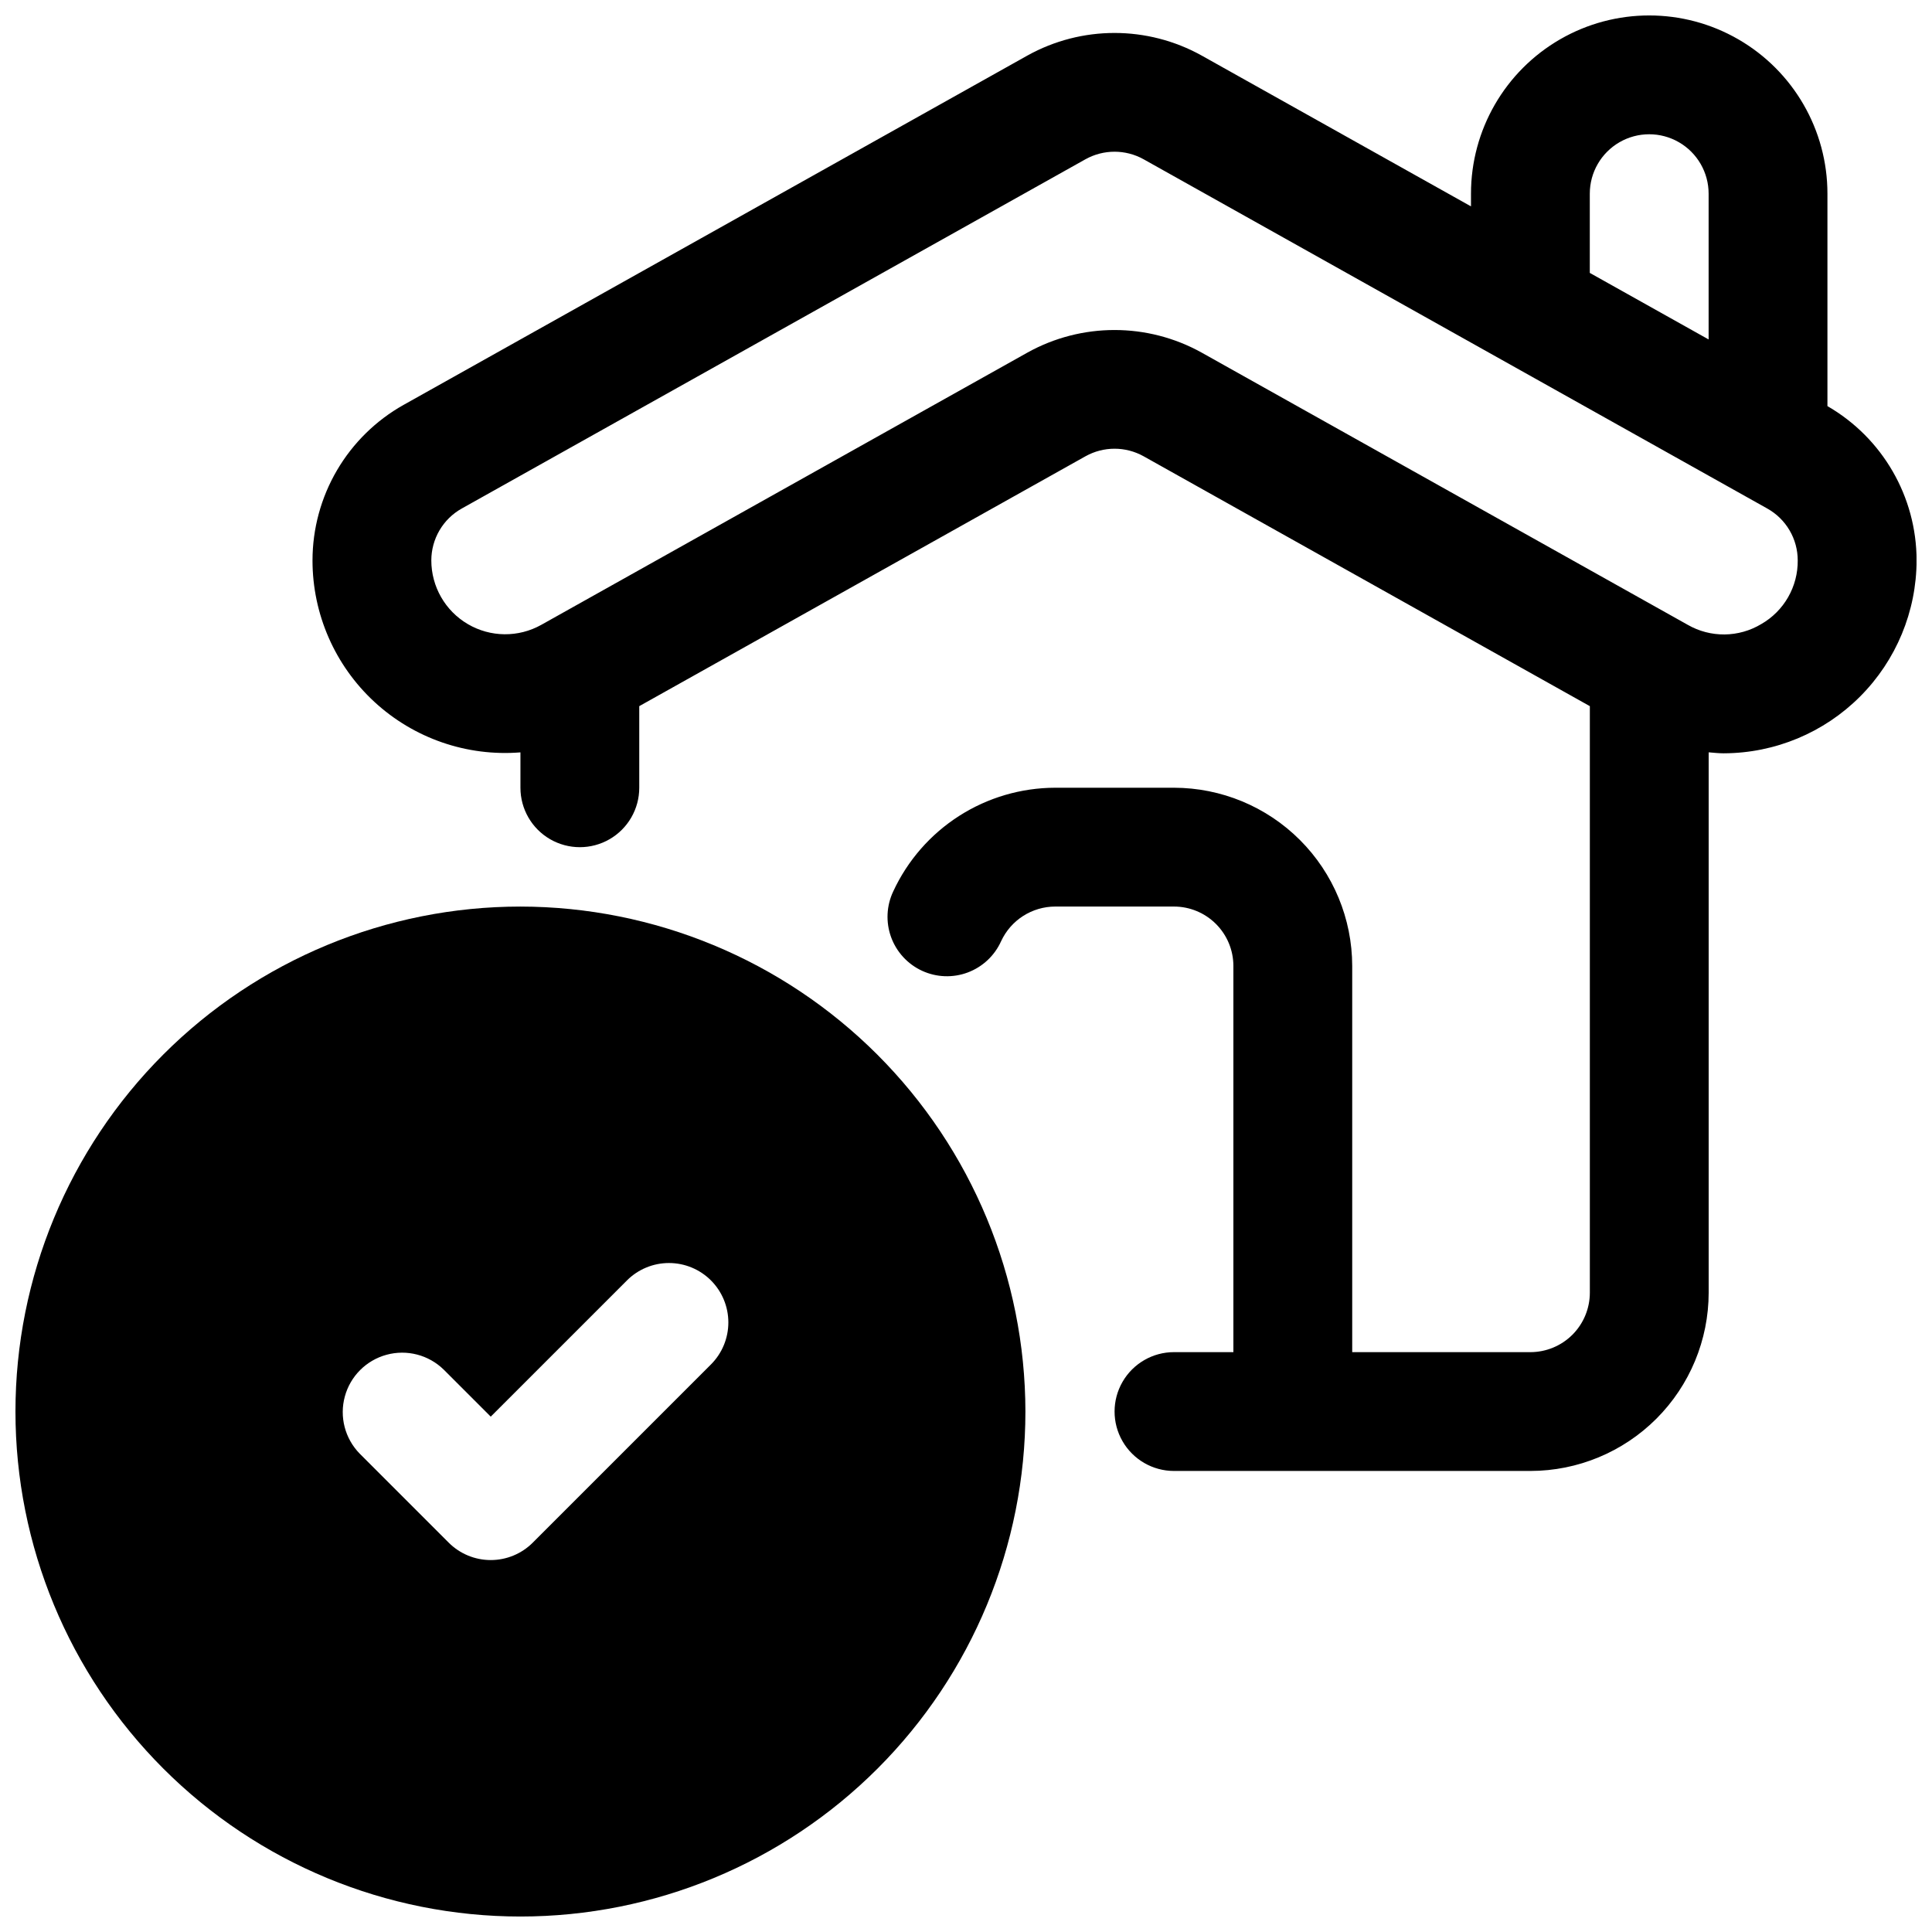 <?xml version="1.0" encoding="UTF-8"?>
<!-- Uploaded to: ICON Repo, www.iconrepo.com, Generator: ICON Repo Mixer Tools -->
<svg width="800px" height="800px" version="1.1" viewBox="144 144 512 512" xmlns="http://www.w3.org/2000/svg">
 <defs>
  <clipPath id="b">
   <path d="m148.09 384h267.91v267.9h-267.91z"/>
  </clipPath>
  <clipPath id="a">
   <path d="m226 148.09h425.9v385.91h-425.9z"/>
  </clipPath>
 </defs>
 <g>
  <g clip-path="url(#b)">
   <path d="m281.92 384.25c-35.492 0-69.531 14.102-94.629 39.195-25.098 25.098-39.195 59.137-39.195 94.629s14.098 69.531 39.195 94.629c25.098 25.098 59.137 39.195 94.629 39.195 35.492 0 69.531-14.098 94.629-39.195 25.098-25.098 39.195-59.137 39.195-94.629-0.039-35.48-14.152-69.496-39.238-94.582-25.09-25.09-59.105-39.203-94.586-39.242zm50.492 99.078c2.953 2.953 4.609 6.957 4.609 11.129 0 4.176-1.656 8.18-4.609 11.133l-47.23 47.23v0.004c-2.953 2.953-6.957 4.609-11.133 4.609s-8.18-1.656-11.133-4.609l-23.617-23.617c-3.891-3.992-5.383-9.75-3.914-15.129 1.465-5.383 5.668-9.586 11.051-11.051 5.379-1.469 11.137 0.023 15.129 3.914l12.484 12.484 36.102-36.098h-0.004c2.953-2.953 6.957-4.613 11.133-4.613 4.176 0 8.18 1.66 11.133 4.613z"/>
  </g>
  <g clip-path="url(#a)">
   <path d="m628.29 251.64v-56.316c0-16.871-9.004-32.465-23.617-40.902s-32.621-8.438-47.234 0-23.613 24.031-23.613 40.902v3.367l-71.387-39.977c-14.355-7.973-31.805-7.973-46.156 0l-165.31 92.574c-7.324 4.106-13.418 10.09-17.664 17.332-4.246 7.246-6.484 15.488-6.492 23.883-0.004 14.246 5.945 27.844 16.41 37.508 10.469 9.664 24.496 14.512 38.695 13.375v9.379c0 5.625 3 10.824 7.871 13.637 4.871 2.812 10.875 2.812 15.746 0s7.871-8.012 7.871-13.637v-21.629l118.27-66.227c4.777-2.66 10.594-2.66 15.375 0l118.27 66.227v155.45c-0.008 4.176-1.668 8.176-4.617 11.129-2.953 2.949-6.953 4.609-11.129 4.617h-47.23v-102.34c-0.016-12.523-4.996-24.531-13.852-33.383-8.852-8.855-20.859-13.836-33.383-13.852h-31.488c-9.02 0.02-17.852 2.613-25.449 7.473-7.602 4.863-13.656 11.797-17.453 19.98-1.805 3.797-2.016 8.16-0.586 12.117 1.434 3.953 4.387 7.172 8.207 8.938 3.816 1.762 8.184 1.926 12.121 0.449 3.938-1.477 7.125-4.465 8.844-8.305 1.27-2.731 3.289-5.043 5.824-6.668 2.535-1.621 5.484-2.488 8.492-2.496h31.488c4.176 0.004 8.176 1.664 11.129 4.617s4.613 6.953 4.617 11.129v102.34h-15.746c-5.625 0-10.82 3-13.633 7.871-2.812 4.871-2.812 10.871 0 15.742 2.812 4.871 8.008 7.875 13.633 7.875h94.465c12.523-0.016 24.527-4.996 33.383-13.852 8.855-8.855 13.836-20.859 13.852-33.383v-143.21c1.352 0.109 2.699 0.262 4.051 0.262v-0.004c13.539-0.051 26.508-5.457 36.07-15.039 9.566-9.582 14.953-22.559 14.98-36.098-0.02-16.859-9.02-32.43-23.613-40.863zm-62.977-56.316c0-5.625 3-10.82 7.871-13.633s10.871-2.812 15.742 0c4.871 2.812 7.875 8.008 7.875 13.633v38.633l-31.488-17.633zm45.422 114.07c-2.934 1.762-6.285 2.707-9.707 2.742-3.422 0.031-6.793-0.848-9.758-2.551l-128.83-72.148c-14.355-7.973-31.805-7.973-46.156 0l-128.83 72.148c-6.062 3.398-13.473 3.328-19.469-0.188-5.996-3.512-9.68-9.941-9.68-16.891 0.004-2.797 0.75-5.543 2.164-7.957 1.414-2.414 3.445-4.41 5.887-5.777l165.32-92.574c4.781-2.656 10.594-2.656 15.375 0l165.31 92.574c2.441 1.367 4.477 3.359 5.891 5.773 1.418 2.414 2.164 5.16 2.164 7.961 0.035 3.422-0.844 6.789-2.547 9.758-1.699 2.969-4.16 5.43-7.129 7.129z"/>
  </g>
 </g>
</svg>